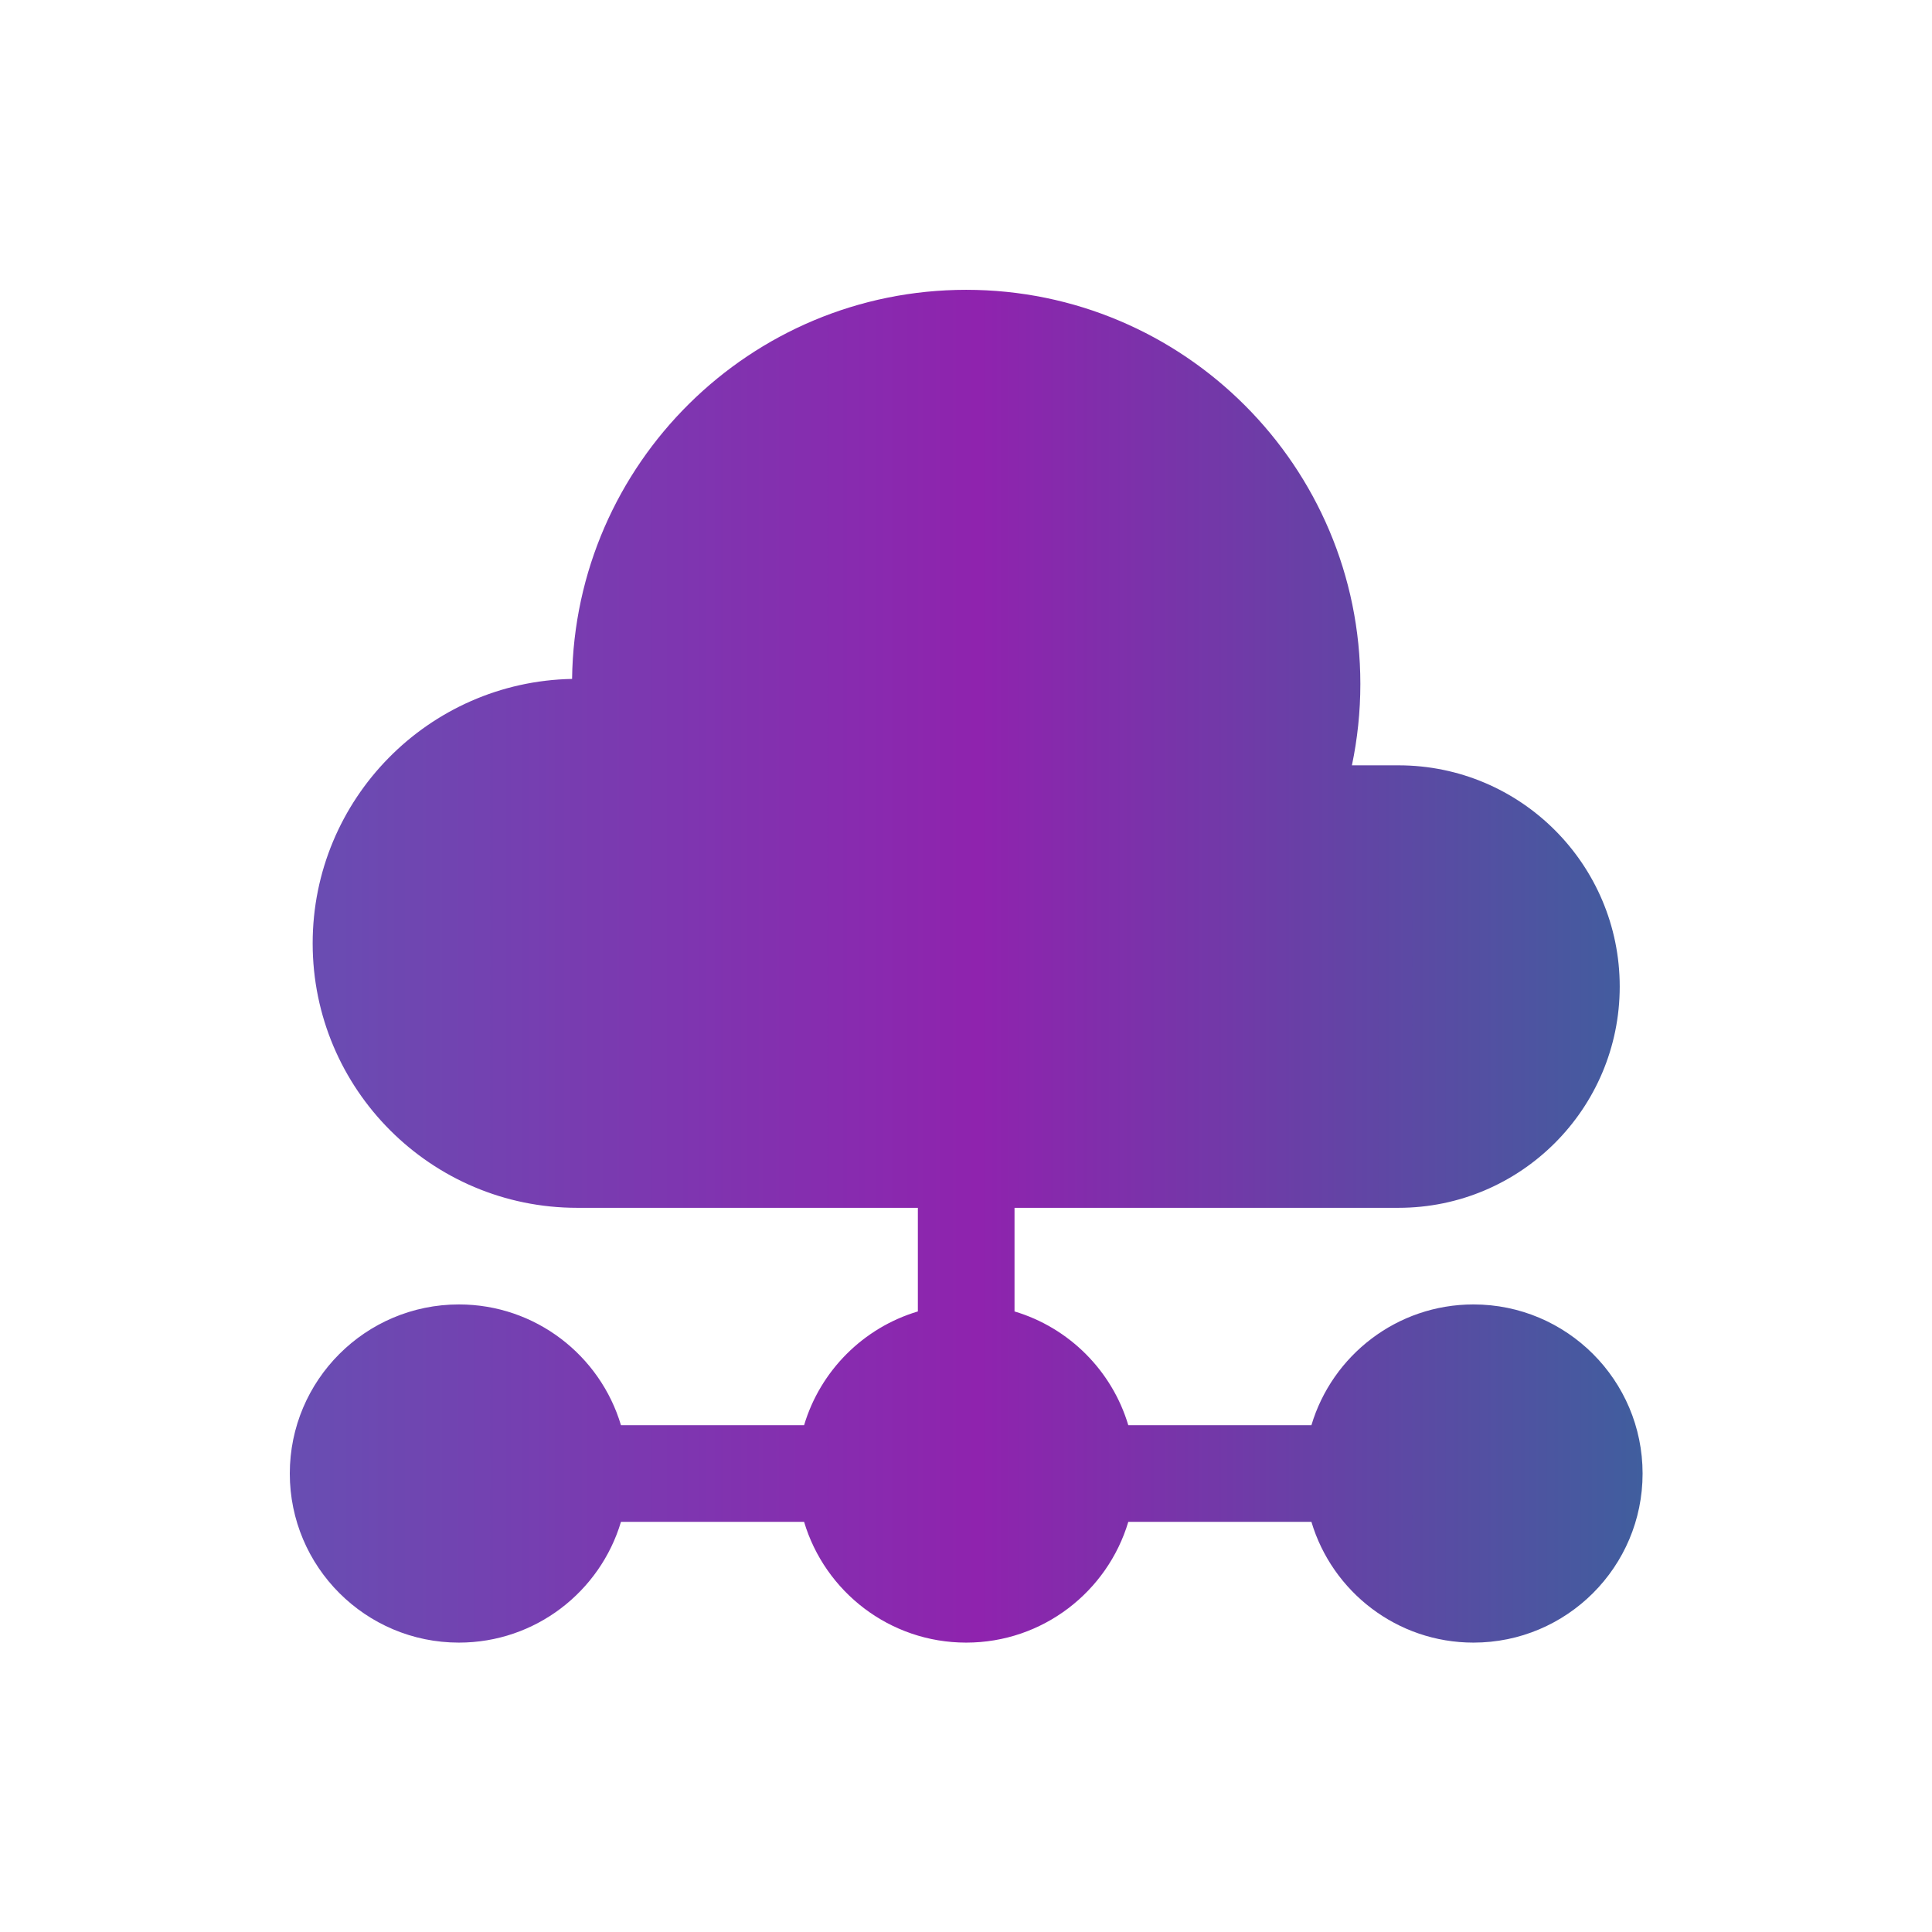 <svg width="500" height="500" viewBox="0 0 500 500" fill="none" xmlns="http://www.w3.org/2000/svg">
<path fill-rule="evenodd" clip-rule="evenodd" d="M160.707 393.849C155.325 411.916 138.567 425.106 118.765 425.106C94.611 425.106 74.999 405.506 74.999 381.352C74.999 357.198 94.611 337.587 118.765 337.587C138.567 337.587 155.325 350.777 160.707 368.845H208.097C212.303 354.737 223.435 343.606 237.542 339.399V312.583H149.362C111.593 312.583 80.917 281.907 80.917 244.138C80.917 206.805 110.889 176.408 148.054 175.704C148.758 120.012 194.191 75.005 250.05 75.005C306.345 75.005 352.058 120.717 352.058 177.013C352.058 184.228 351.297 191.277 349.876 198.067H361.925C393.53 198.067 419.183 223.72 419.183 255.325C419.183 286.93 393.53 312.583 361.925 312.583H262.558V339.399C276.665 343.606 287.797 354.737 292.003 368.845H339.393C344.775 350.777 361.533 337.587 381.335 337.587C405.489 337.587 425.101 357.198 425.101 381.352C425.101 405.506 405.489 425.106 381.335 425.106C361.533 425.106 344.775 411.916 339.393 393.849H292.003C286.611 411.916 269.863 425.106 250.05 425.106C230.237 425.106 213.489 411.916 208.097 393.849H160.707Z" fill="url(#paint0_linear_822_1515)"/>
<defs>
<linearGradient id="paint0_linear_822_1515" x1="425.101" y1="250.056" x2="74.999" y2="250.056" gradientUnits="userSpaceOnUse">
<stop stop-color="#405E9E"/>
<stop offset="0.49" stop-color="#8F23AE"/>
<stop offset="1" stop-color="#684EB2"/>
</linearGradient>
</defs>
</svg>
